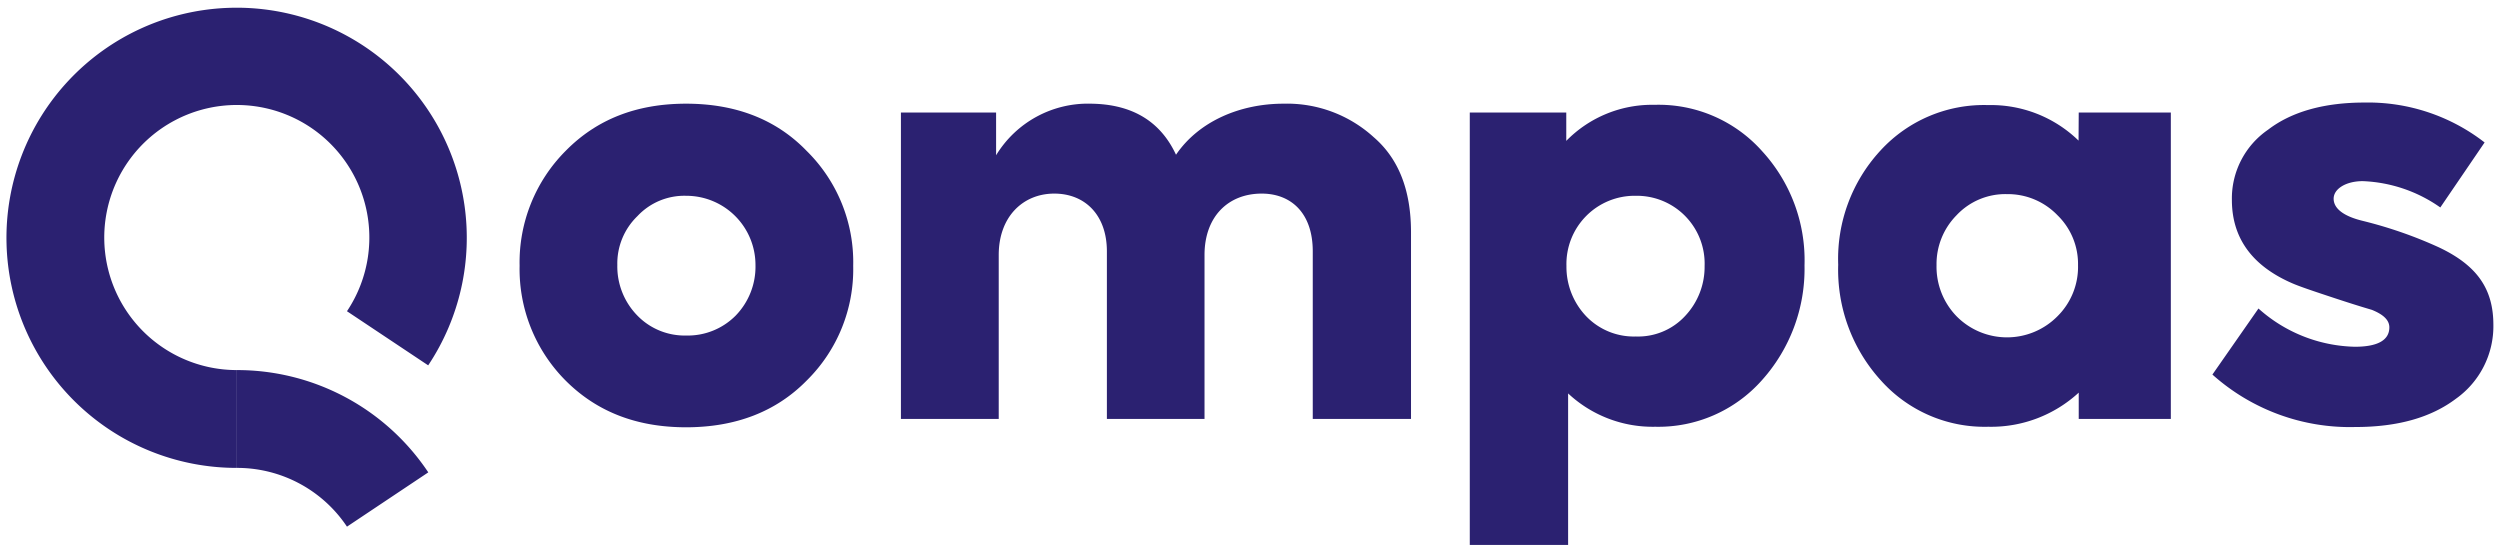 <svg
   xmlns:svg="http://www.w3.org/2000/svg"
   xmlns="http://www.w3.org/2000/svg"
   viewBox="0 0 285 63"
   width="285"
   height="63"
   class="logo_unicolor"
   preserveAspectRatio="xMinYMid">
  <defs>
    <style type="text/css">
        .logo_unicolor path {fill:#2b2171;}
        .bg-indigo .logo_unicolor path {fill:#ffffff;}
        /*.fillColor{fill:#2b2171;}*/
    </style>
  </defs>
  <title id="title6">Qompas</title>
  <path
     class="fillColor"
     d="m 64.485,43.39 a 18,18 0 0 1 -5.25,-13.09 18,18 0 0 1 5.25,-13.1 c 3.55,-3.61 8.1,-5.38 13.73,-5.38 5.63,0 10.25,1.77 13.74,5.38 a 17.8,17.8 0 0 1 5.31,13.1 17.8,17.8 0 0 1 -5.31,13.09 c -3.49,3.55 -8.1,5.32 -13.74,5.32 -5.64,0 -10.18,-1.77 -13.73,-5.32 z m 19.37,-7.4 a 8,8 0 0 0 2.27,-5.76 7.89,7.89 0 0 0 -7.91,-7.91 7.32,7.32 0 0 0 -5.56,2.33 7.51,7.51 0 0 0 -2.28,5.56 8,8 0 0 0 2.28,5.76 7.51,7.51 0 0 0 5.56,2.28 7.69,7.69 0 0 0 5.64,-2.26 z" />
  <path
     class="fillColor"
     d="m 156.615,15.65 c 2.85,2.46 4.24,6.07 4.24,10.82 v 21.29 h -11.2 v -19.11 c 0,-4.36 -2.47,-6.58 -5.82,-6.58 -3.8,0 -6.52,2.6 -6.52,7 v 18.69 h -11.13 v -19.11 c 0,-4.11 -2.47,-6.58 -6,-6.58 -3.53,0 -6.33,2.6 -6.33,7 v 18.69 h -11.15 v -34.93 h 10.85 v 4.87 a 12.26,12.26 0 0 1 10.82,-5.88 c 4.69,0.06 7.91,2 9.69,5.82 2.59,-3.8 7.27,-5.82 12.27,-5.82 a 14.68,14.68 0 0 1 10.28,3.83 z"/>
  <path
     class="fillColor"
     d="m 200.905,17.26 a 18.39,18.39 0 0 1 4.81,13 19,19 0 0 1 -4.87,13.1 15.77,15.77 0 0 1 -12.15,5.29 14.12,14.12 0 0 1 -9.93,-3.8 v 17.27 h -11.21 v -49.29 h 11 v 3.23 a 13.69,13.69 0 0 1 10.06,-4.11 15.8,15.8 0 0 1 12.29,5.31 z m -14.42,5.06 a 7.78,7.78 0 0 0 -7.91,8 8.16,8.16 0 0 0 2.21,5.69 7.53,7.53 0 0 0 5.7,2.35 7.3,7.3 0 0 0 5.63,-2.35 8.16,8.16 0 0 0 2.21,-5.69 7.73,7.73 0 0 0 -7.84,-8 z" />
  <path
     class="fillColor"
     d="m 236.975,12.83 h 10.5 v 34.93 h -10.5 v -3 a 14.74,14.74 0 0 1 -10.31,3.89 15.85,15.85 0 0 1 -12.28,-5.32 18.74,18.74 0 0 1 -4.83,-13.16 18.2,18.2 0 0 1 4.81,-13 16,16 0 0 1 12.28,-5.19 14.33,14.33 0 0 1 10.31,4.05 z m -2.42,11.71 a 7.85,7.85 0 0 0 -5.76,-2.41 7.62,7.62 0 0 0 -5.75,2.41 7.92,7.92 0 0 0 -2.28,5.69 8.11,8.11 0 0 0 2.28,5.82 8.08,8.08 0 0 0 11.51,0 7.92,7.92 0 0 0 2.34,-5.82 7.74,7.74 0 0 0 -2.34,-5.69 z" />
  <path
     class="fillColor"
     d="m 252.215,42.7 5.25,-7.53 a 17,17 0 0 0 11,4.36 c 2.59,0 3.92,-0.75 3.92,-2.21 0,-0.82 -0.66,-1.46 -2,-2 -0.2,-0.06 -1.53,-0.44 -4.05,-1.27 -2.52,-0.83 -4.19,-1.39 -5.05,-1.77 -4.59,-2 -6.85,-5.19 -6.85,-9.49 a 9.51,9.51 0 0 1 4.12,-8 c 2.73,-2.09 6.45,-3.1 11,-3.1 a 21.67,21.67 0 0 1 13.69,4.55 l -5.05,7.41 a 16.43,16.43 0 0 0 -8.84,-3 c -1.92,0 -3.32,0.88 -3.32,2 0,1.12 1.13,2 3.32,2.53 a 49.2,49.2 0 0 1 8.64,3 c 4.45,2.09 6.25,4.81 6.25,8.86 a 10.15,10.15 0 0 1 -4.26,8.41 c -2.85,2.15 -6.64,3.23 -11.49,3.23 a 23.5,23.5 0 0 1 -16.28,-5.98 z" />
  <path
    class="fillColor"
     d="M 25.893 0.902 A 26.23 26.23 0 0 0 27.006 53.34 L 27.006 42.189 A 15.11 15.11 0 1 1 39.555 35.48 L 48.814 41.65 A 26.23 26.23 0 0 0 25.893 0.902 z M 27.016 42.189 L 27.016 53.34 A 15.06 15.06 0 0 1 39.555 60.039 L 48.824 53.85 A 26.19 26.19 0 0 0 27.016 42.189 z " />
</svg>
